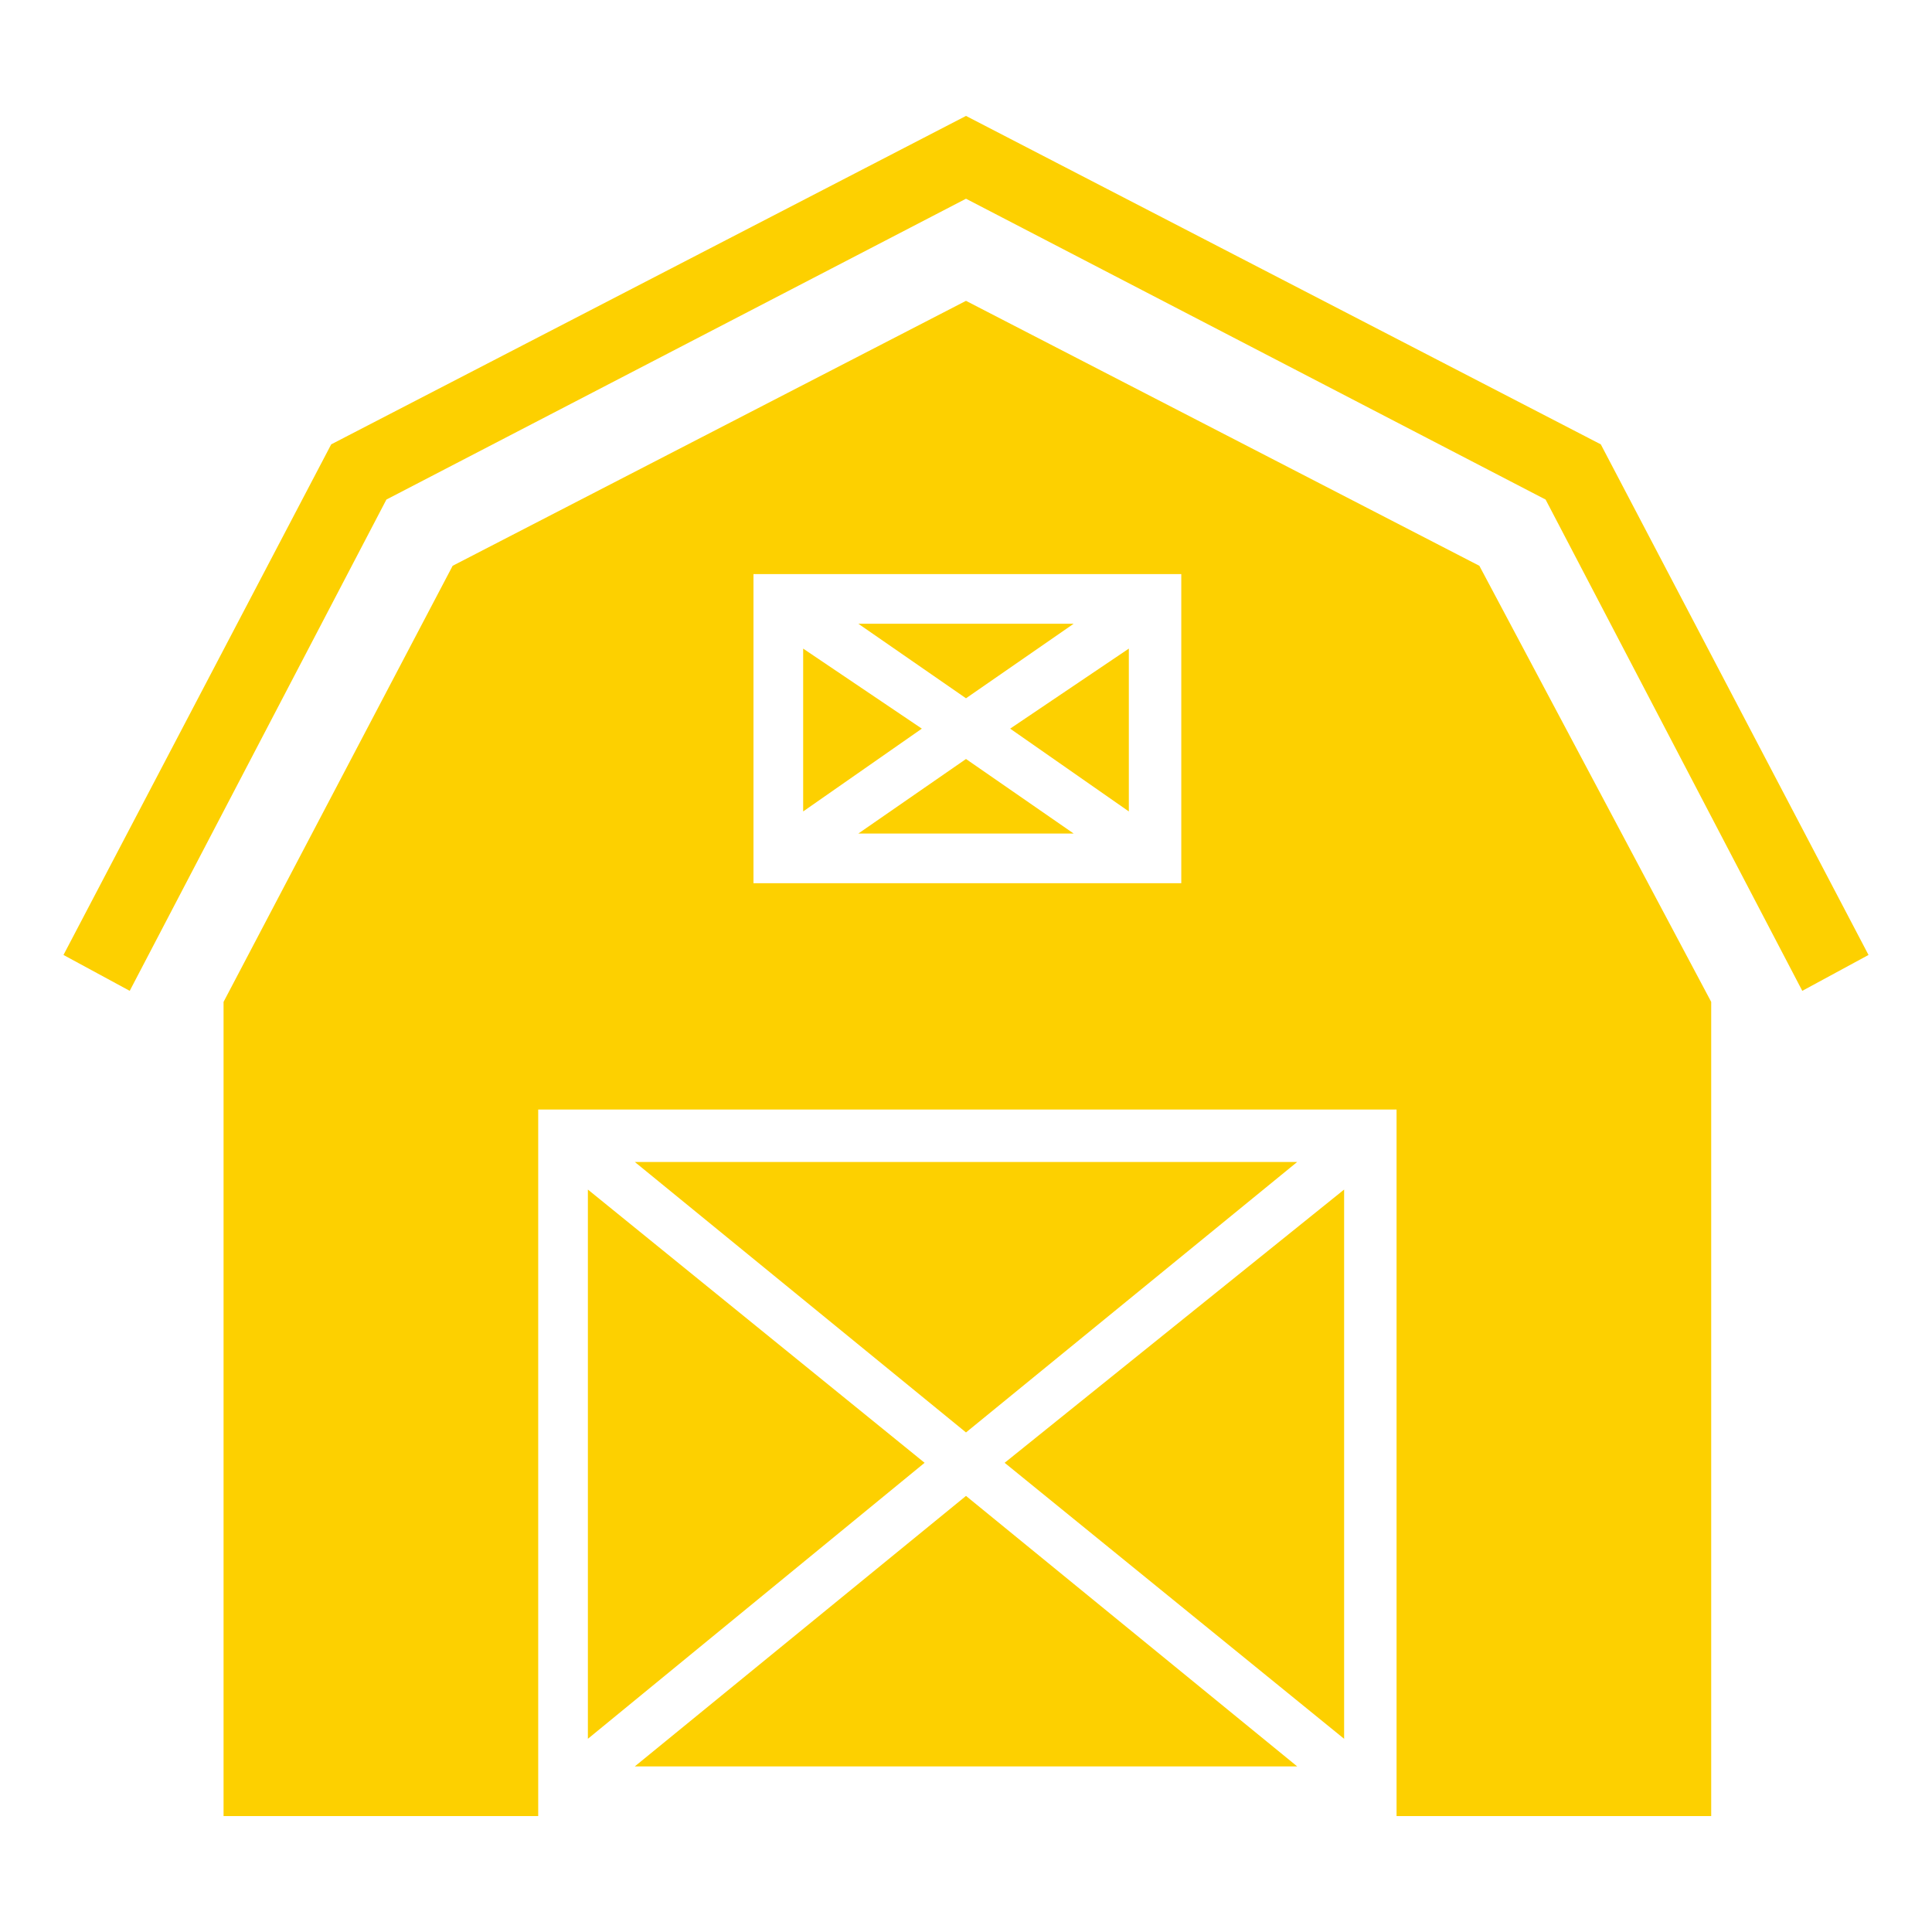 <?xml version="1.0" encoding="utf-8"?>
<!-- Generator: Adobe Illustrator 22.0.0, SVG Export Plug-In . SVG Version: 6.00 Build 0)  -->
<svg version="1.1" id="Calque_1" xmlns="http://www.w3.org/2000/svg" xmlns:xlink="http://www.w3.org/1999/xlink" x="0px" y="0px"
	 viewBox="0 0 70 70" style="enable-background:new 0 0 70 70;" xml:space="preserve">
<style type="text/css">
	.st0{fill:#FDD000;}
</style>
<title>agricole</title>
<g id="Calque_2_1_">
	<g id="Layer_2">
		<polygon class="st0" points="65.3,35.9 56,18.1 35,7.2 14,18.1 4.7,35.9 2.3,34.6 12,16.1 35,4.2 58,16.1 67.7,34.6 		"/>
		<polygon class="st0" points="35,25.3 38.9,22.6 31.1,22.6 		"/>
		<polygon class="st0" points="33.4,26.4 29.1,23.5 29.1,29.4 		"/>
		<polygon class="st0" points="36.6,26.4 40.9,29.4 40.9,23.5 		"/>
		<path class="st0" d="M53.6,20.5L35,10.9l-18.6,9.6L8.1,36.3v29.5h11.4V40.2h31.1v25.6h11.4V36.3L53.6,20.5z M42.8,32H27.3V20.8
			h15.5V32z"/>
		<polygon class="st0" points="38.9,30.2 35,27.5 31.1,30.2 		"/>
		<polygon class="st0" points="47,64 35,54.2 23,64 		"/>
		<polygon class="st0" points="21.3,43.1 21.3,63 33.5,53 		"/>
		<polygon class="st0" points="35,51.9 47,42.1 23,42.1 		"/>
		<polygon class="st0" points="48.7,63 48.7,43.1 36.4,53 		"/>
	</g>
</g>
</svg>
